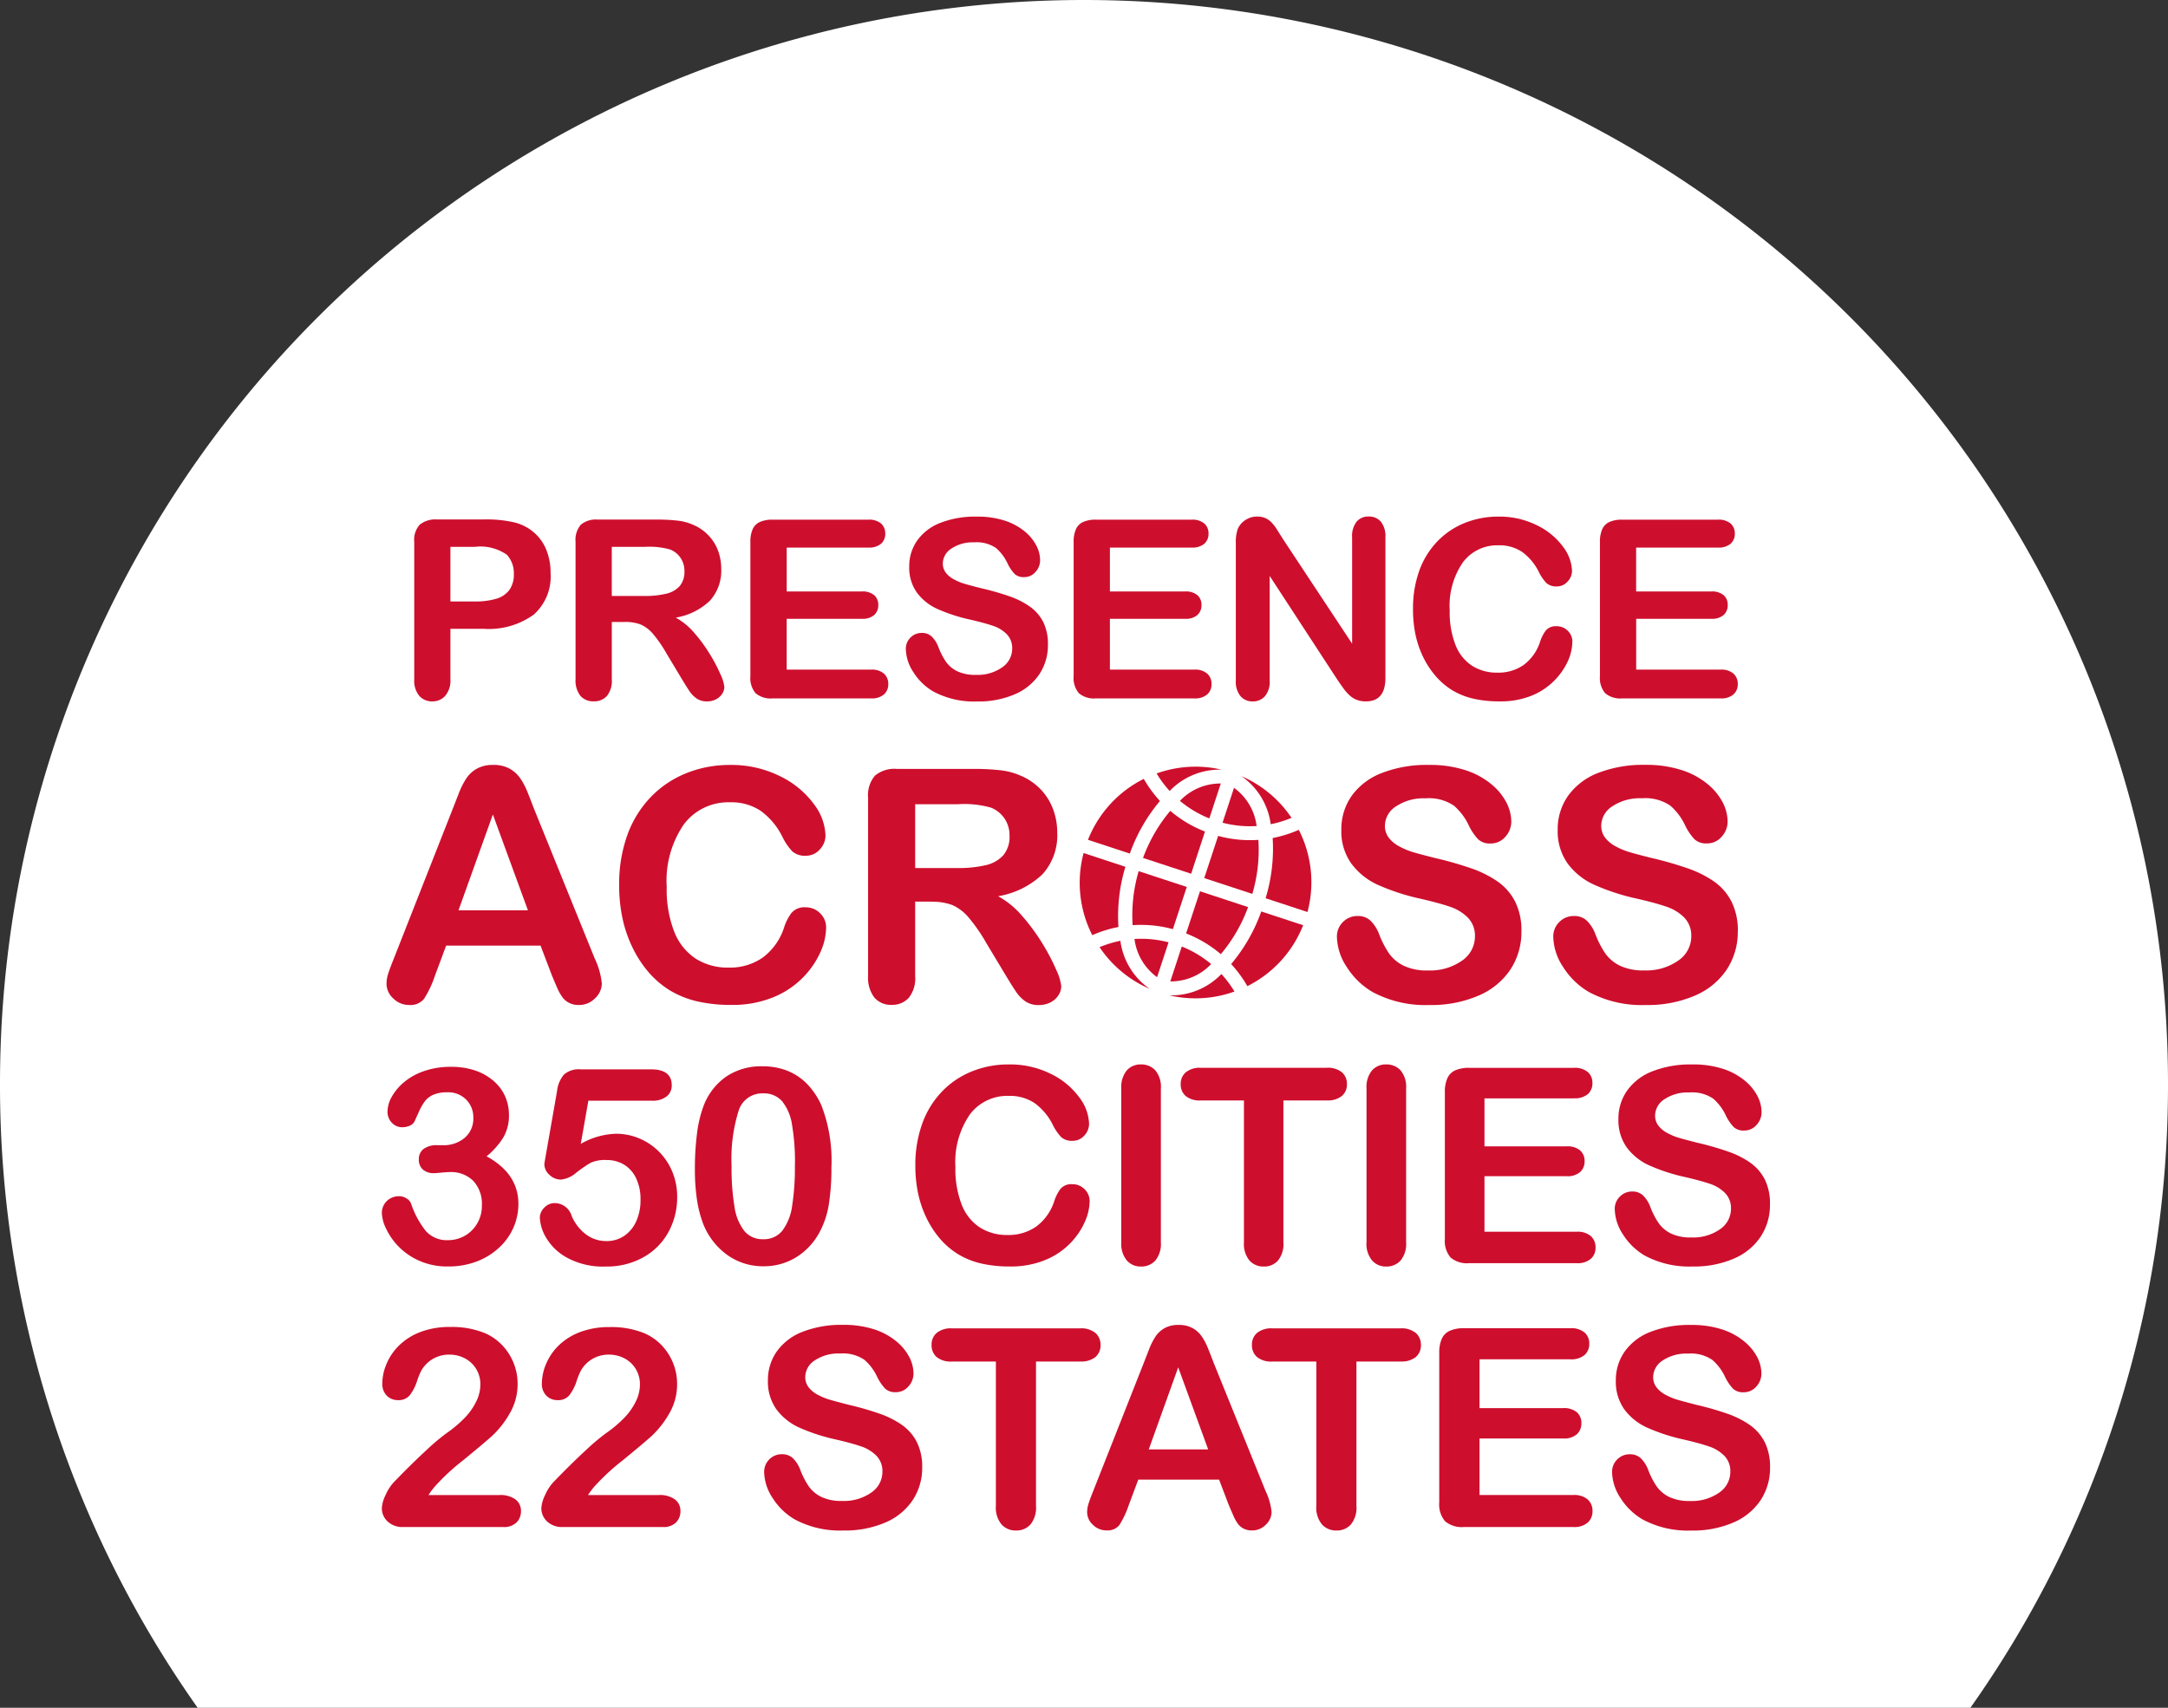 <svg xmlns="http://www.w3.org/2000/svg" width="124.915" height="98.419" viewBox="0 0 124.915 98.419">
  <rect x="0" y="0" width="124.915" height="98.419" fill="#333333" stroke="none"/>
  <g id="Group_4" data-name="Group 4" transform="translate(-503 -24)">
    <g id="Group_2272" data-name="Group 2272" transform="translate(503 24)">
      <path id="Path_2668" data-name="Path 2668" d="M-2899.662,1873.005h102.145a62.145,62.145,0,0,0,11.383-35.96,62.458,62.458,0,0,0-62.458-62.459,62.46,62.46,0,0,0-62.457,62.455A62.172,62.172,0,0,0-2899.662,1873.005Z" transform="translate(2911.049 -1774.586)" fill="#fff"/>
    </g>
    <g id="Group_3" data-name="Group 3" transform="translate(-0.744)">
      <path id="Path_3305" data-name="Path 3305" d="M-26.046-.285l-.639-1.679h-5.439l-.639,1.716A6.006,6.006,0,0,1-33.4,1.107a1.016,1.016,0,0,1-.867.351,1.271,1.271,0,0,1-.9-.374,1.146,1.146,0,0,1-.392-.849,1.893,1.893,0,0,1,.091-.566q.091-.292.3-.812L-31.75-9.83l.351-.9a4.545,4.545,0,0,1,.438-.872,1.78,1.78,0,0,1,.611-.561,1.874,1.874,0,0,1,.935-.214,1.9,1.9,0,0,1,.945.214,1.816,1.816,0,0,1,.611.552,3.872,3.872,0,0,1,.392.726q.16.388.406,1.036l3.5,8.633A4.339,4.339,0,0,1-23.154.217a1.186,1.186,0,0,1-.388.853,1.275,1.275,0,0,1-.935.388,1.213,1.213,0,0,1-.548-.114,1.121,1.121,0,0,1-.383-.31,2.855,2.855,0,0,1-.333-.6Q-25.919.026-26.046-.285ZM-31.412-4h4l-2.02-5.52Zm21.181,1a3.566,3.566,0,0,1-.315,1.383,4.987,4.987,0,0,1-.99,1.46,5.052,5.052,0,0,1-1.725,1.164,6.2,6.2,0,0,1-2.446.447,8.547,8.547,0,0,1-1.926-.2A5.409,5.409,0,0,1-19.207.632a5.311,5.311,0,0,1-1.3-1.118,6.643,6.643,0,0,1-.9-1.41,7.352,7.352,0,0,1-.561-1.665,9.078,9.078,0,0,1-.187-1.88,8.339,8.339,0,0,1,.47-2.893,6.17,6.17,0,0,1,1.346-2.186,5.871,5.871,0,0,1,2.05-1.38,6.649,6.649,0,0,1,2.51-.475,6.27,6.27,0,0,1,2.893.648,5.236,5.236,0,0,1,1.944,1.6,3.162,3.162,0,0,1,.675,1.8A1.175,1.175,0,0,1-10.6-7.5a1.042,1.042,0,0,1-.794.356,1.1,1.1,0,0,1-.78-.246,3.413,3.413,0,0,1-.579-.849A4.082,4.082,0,0,0-14-9.73a3.042,3.042,0,0,0-1.766-.493,3.2,3.2,0,0,0-2.66,1.268,5.744,5.744,0,0,0-.99,3.6,6.694,6.694,0,0,0,.438,2.6,3.278,3.278,0,0,0,1.241,1.547,3.426,3.426,0,0,0,1.88.511,3.3,3.3,0,0,0,1.976-.579,3.5,3.5,0,0,0,1.218-1.7,2.888,2.888,0,0,1,.429-.862.97.97,0,0,1,.821-.333,1.148,1.148,0,0,1,.83.338A1.124,1.124,0,0,1-10.231-3Zm6.078-1.5H-5.1V-.2a1.786,1.786,0,0,1-.374,1.25,1.273,1.273,0,0,1-.976.4,1.244,1.244,0,0,1-1-.42A1.86,1.86,0,0,1-7.813-.193V-10.487a1.74,1.74,0,0,1,.392-1.268,1.74,1.74,0,0,1,1.268-.392h4.408a13.389,13.389,0,0,1,1.561.078,3.923,3.923,0,0,1,1.168.315A3.382,3.382,0,0,1,2.1-11a3.317,3.317,0,0,1,.735,1.145,3.818,3.818,0,0,1,.251,1.383A3.341,3.341,0,0,1,2.239-6.08,4.848,4.848,0,0,1-.321-4.811,4.955,4.955,0,0,1,1.057-3.68,11.476,11.476,0,0,1,2.23-2.087a11.8,11.8,0,0,1,.8,1.524,3.011,3.011,0,0,1,.287.935A.956.956,0,0,1,3.152.9a1.184,1.184,0,0,1-.461.411,1.453,1.453,0,0,1-.675.151,1.316,1.316,0,0,1-.767-.214A2.062,2.062,0,0,1,.715.7Q.492.372.108-.266L-.978-2.073A9.942,9.942,0,0,0-2.023-3.588,2.579,2.579,0,0,0-2.958-4.3a3.216,3.216,0,0,0-1.195-.192ZM-2.6-10.113H-5.1v3.678h2.427A6.8,6.8,0,0,0-1.032-6.6,1.926,1.926,0,0,0-.015-7.179,1.652,1.652,0,0,0,.336-8.3a1.727,1.727,0,0,0-.283-.981,1.71,1.71,0,0,0-.785-.634,5.646,5.646,0,0,0-1.868-.2ZM29.831-2.785A3.931,3.931,0,0,1,29.206-.6,4.153,4.153,0,0,1,27.376.911a6.856,6.856,0,0,1-2.856.548A6.427,6.427,0,0,1,21.253.71,4.353,4.353,0,0,1,19.77-.727a3.263,3.263,0,0,1-.57-1.748,1.167,1.167,0,0,1,.342-.844,1.164,1.164,0,0,1,.872-.351,1.03,1.03,0,0,1,.726.274,2.153,2.153,0,0,1,.506.812A5.427,5.427,0,0,0,22.2-1.517a2.238,2.238,0,0,0,.835.707,3.086,3.086,0,0,0,1.415.278,3.192,3.192,0,0,0,1.95-.56,1.688,1.688,0,0,0,.753-1.4,1.481,1.481,0,0,0-.406-1.081A2.619,2.619,0,0,0,25.7-4.209q-.643-.219-1.72-.465a12.62,12.62,0,0,1-2.414-.789A3.9,3.9,0,0,1,20.025-6.7a3.2,3.2,0,0,1-.57-1.939,3.33,3.33,0,0,1,.6-1.962A3.8,3.8,0,0,1,21.8-11.916a7.138,7.138,0,0,1,2.683-.461,6.637,6.637,0,0,1,2.131.306,4.5,4.5,0,0,1,1.492.812,3.393,3.393,0,0,1,.867,1.063,2.452,2.452,0,0,1,.274,1.086,1.284,1.284,0,0,1-.342.872,1.091,1.091,0,0,1-.853.388.981.981,0,0,1-.707-.233,3.136,3.136,0,0,1-.525-.762,3.455,3.455,0,0,0-.876-1.182,2.562,2.562,0,0,0-1.643-.424,2.845,2.845,0,0,0-1.693.461,1.34,1.34,0,0,0-.643,1.109,1.123,1.123,0,0,0,.219.694,1.844,1.844,0,0,0,.6.5,4.061,4.061,0,0,0,.776.329q.392.119,1.3.347a20.334,20.334,0,0,1,2.049.584,6.225,6.225,0,0,1,1.561.776,3.191,3.191,0,0,1,1,1.154,3.7,3.7,0,0,1,.361,1.712Zm12.466,0A3.931,3.931,0,0,1,41.672-.6,4.153,4.153,0,0,1,39.842.911a6.856,6.856,0,0,1-2.856.548A6.427,6.427,0,0,1,33.719.71,4.353,4.353,0,0,1,32.236-.727a3.263,3.263,0,0,1-.57-1.748,1.167,1.167,0,0,1,.342-.844,1.164,1.164,0,0,1,.872-.351,1.03,1.03,0,0,1,.72.27,2.153,2.153,0,0,1,.506.812,5.427,5.427,0,0,0,.552,1.068,2.238,2.238,0,0,0,.835.707,3.086,3.086,0,0,0,1.415.278A3.192,3.192,0,0,0,38.865-1.1a1.688,1.688,0,0,0,.753-1.4,1.481,1.481,0,0,0-.406-1.081,2.619,2.619,0,0,0-1.049-.634q-.643-.219-1.72-.465a12.62,12.62,0,0,1-2.414-.789A3.9,3.9,0,0,1,32.491-6.7a3.2,3.2,0,0,1-.57-1.939,3.33,3.33,0,0,1,.6-1.962,3.8,3.8,0,0,1,1.743-1.319,7.138,7.138,0,0,1,2.683-.461,6.637,6.637,0,0,1,2.131.306,4.5,4.5,0,0,1,1.492.812,3.393,3.393,0,0,1,.867,1.063,2.452,2.452,0,0,1,.274,1.086,1.284,1.284,0,0,1-.342.872,1.091,1.091,0,0,1-.853.388.981.981,0,0,1-.707-.233,3.136,3.136,0,0,1-.525-.762,3.455,3.455,0,0,0-.876-1.182,2.562,2.562,0,0,0-1.643-.424,2.845,2.845,0,0,0-1.693.461,1.34,1.34,0,0,0-.643,1.109,1.123,1.123,0,0,0,.219.694,1.844,1.844,0,0,0,.6.5,4.061,4.061,0,0,0,.776.329q.392.119,1.3.347a20.334,20.334,0,0,1,2.049.584,6.226,6.226,0,0,1,1.561.776,3.191,3.191,0,0,1,1,1.154A3.7,3.7,0,0,1,42.3-2.785Z" transform="translate(561.574 80.46)" fill="#ce0e2d"/>
      <g id="Group_2362" data-name="Group 2362" transform="translate(565.955 68.184)">
        <path id="Path_2978" data-name="Path 2978" d="M81.157,112.421l.661-2.007a6.224,6.224,0,0,0-1.963-.192,3.208,3.208,0,0,0,1.3,2.2Z" transform="translate(-76.699 -100.292)" fill="#ce0e2d"/>
        <path id="Path_2979" data-name="Path 2979" d="M67.367,111a6.274,6.274,0,0,0-1.2.367,6.645,6.645,0,0,0,2.885,2.4A4,4,0,0,1,67.367,111Z" transform="translate(-65.024 -100.965)" fill="#ce0e2d"/>
        <path id="Path_2980" data-name="Path 2980" d="M93.872,115.3a3.206,3.206,0,0,0,2.354-1,6.227,6.227,0,0,0-1.693-1.011Z" transform="translate(-88.653 -102.924)" fill="#ce0e2d"/>
        <path id="Path_2981" data-name="Path 2981" d="M92.267,43.03a6.637,6.637,0,0,0-3.746.219,6.29,6.29,0,0,0,.751,1.01,3.993,3.993,0,0,1,3-1.229Z" transform="translate(-84.09 -42.858)" fill="#ce0e2d"/>
        <path id="Path_2982" data-name="Path 2982" d="M99.994,49.4a3.207,3.207,0,0,0-2.354,1,6.241,6.241,0,0,0,1.694,1.011Z" transform="translate(-91.866 -48.43)" fill="#ce0e2d"/>
        <path id="Path_2983" data-name="Path 2983" d="M86.76,61.34a7.032,7.032,0,0,1-2-1.193,9.032,9.032,0,0,0-1.569,2.713l2.772.911Z" transform="translate(-79.543 -57.601)" fill="#ce0e2d"/>
        <path id="Path_2984" data-name="Path 2984" d="M82.13,84.646l-2.772-.911a9.006,9.006,0,0,0-.347,3.114,7.036,7.036,0,0,1,2.319.228Z" transform="translate(-75.962 -77.715)" fill="#ce0e2d"/>
        <path id="Path_2985" data-name="Path 2985" d="M93.538,125.232a6.636,6.636,0,0,0,3.746-.22,6.3,6.3,0,0,0-.752-1.01A4,4,0,0,1,93.538,125.232Z" transform="translate(-88.368 -112.053)" fill="#ce0e2d"/>
        <path id="Path_2986" data-name="Path 2986" d="M117.686,102.545a7.077,7.077,0,0,1,.933,1.273,6.652,6.652,0,0,0,3.214-3.511l-2.412-.793a9.819,9.819,0,0,1-1.735,3.031Z" transform="translate(-108.96 -91.17)" fill="#ce0e2d"/>
        <path id="Path_2987" data-name="Path 2987" d="M65.8,48.907a7.138,7.138,0,0,1-.933-1.273,6.651,6.651,0,0,0-3.214,3.511l2.411.793A9.824,9.824,0,0,1,65.8,48.907Z" transform="translate(-61.177 -46.931)" fill="#ce0e2d"/>
        <path id="Path_2988" data-name="Path 2988" d="M61.066,77.442l-2.411-.794a6.653,6.653,0,0,0,.5,4.734,7.1,7.1,0,0,1,1.507-.471,9.815,9.815,0,0,1,.4-3.469Z" transform="translate(-58.431 -71.672)" fill="#ce0e2d"/>
        <path id="Path_2989" data-name="Path 2989" d="M131.169,71.527l2.412.793a6.652,6.652,0,0,0-.5-4.734,7.115,7.115,0,0,1-1.506.471,9.813,9.813,0,0,1-.406,3.47Z" transform="translate(-120.458 -63.945)" fill="#ce0e2d"/>
        <path id="Path_2990" data-name="Path 2990" d="M114.972,51.154l-.66,2.007a6.227,6.227,0,0,0,1.964.192,3.209,3.209,0,0,0-1.3-2.2Z" transform="translate(-106.083 -49.932)" fill="#ce0e2d"/>
        <path id="Path_2991" data-name="Path 2991" d="M110.3,70.18a7.016,7.016,0,0,1-2.32-.228l-.8,2.43,2.771.911A9.015,9.015,0,0,0,110.3,70.18Z" transform="translate(-100.005 -65.962)" fill="#ce0e2d"/>
        <path id="Path_2992" data-name="Path 2992" d="M103.627,92.535l-2.771-.912-.8,2.43a7.025,7.025,0,0,1,2,1.193,9.011,9.011,0,0,0,1.571-2.711Z" transform="translate(-93.926 -84.442)" fill="#ce0e2d"/>
        <path id="Path_2993" data-name="Path 2993" d="M123.424,49.354a6.272,6.272,0,0,0,1.2-.367,6.638,6.638,0,0,0-2.885-2.4,3.992,3.992,0,0,1,1.685,2.767Z" transform="translate(-112.42 -46.038)" fill="#ce0e2d"/>
      </g>
      <path id="Path_10462" data-name="Path 10462" d="M5.249-5.183H3.337v2.916a1.362,1.362,0,0,1-.3.949A.965.965,0,0,1,2.3-1a.973.973,0,0,1-.759-.32,1.359,1.359,0,0,1-.288-.938V-10.2a1.3,1.3,0,0,1,.316-.984,1.439,1.439,0,0,1,1-.3h2.68a7.017,7.017,0,0,1,1.827.183,2.72,2.72,0,0,1,1.093.583,2.63,2.63,0,0,1,.7,1,3.513,3.513,0,0,1,.239,1.328A2.934,2.934,0,0,1,8.137-6a4.411,4.411,0,0,1-2.888.817ZM4.743-9.906H3.337v3.148H4.743a4.2,4.2,0,0,0,1.233-.155,1.437,1.437,0,0,0,.755-.506,1.51,1.51,0,0,0,.26-.921,1.561,1.561,0,0,0-.4-1.11,2.669,2.669,0,0,0-1.848-.456Zm8.623,4.329h-.731v3.31a1.375,1.375,0,0,1-.288.963.98.98,0,0,1-.753.3.958.958,0,0,1-.773-.323,1.432,1.432,0,0,1-.274-.949V-10.2a1.34,1.34,0,0,1,.3-.977,1.34,1.34,0,0,1,.977-.3h3.4a10.31,10.31,0,0,1,1.2.06,3.021,3.021,0,0,1,.9.242,2.6,2.6,0,0,1,.857.583,2.554,2.554,0,0,1,.566.882,2.94,2.94,0,0,1,.193,1.065,2.573,2.573,0,0,1-.65,1.841,3.733,3.733,0,0,1-1.971.977,3.815,3.815,0,0,1,1.061.871,8.837,8.837,0,0,1,.9,1.226A9.085,9.085,0,0,1,18.9-2.552a2.318,2.318,0,0,1,.221.72.736.736,0,0,1-.13.4.912.912,0,0,1-.355.316,1.119,1.119,0,0,1-.52.116,1.013,1.013,0,0,1-.59-.165,1.588,1.588,0,0,1-.411-.418q-.172-.253-.467-.745l-.836-1.391a7.656,7.656,0,0,0-.8-1.167,1.986,1.986,0,0,0-.72-.548,2.476,2.476,0,0,0-.927-.143ZM14.56-9.906H12.634v2.832H14.5a5.237,5.237,0,0,0,1.265-.13,1.483,1.483,0,0,0,.784-.443,1.272,1.272,0,0,0,.271-.861,1.33,1.33,0,0,0-.218-.755,1.317,1.317,0,0,0-.6-.488,4.348,4.348,0,0,0-1.442-.155Zm12.853.042h-4.7v2.53h4.329a1.03,1.03,0,0,1,.713.214.728.728,0,0,1,.235.566.756.756,0,0,1-.232.573,1.006,1.006,0,0,1-.717.221H22.712v2.93h4.863a1.064,1.064,0,0,1,.741.228.784.784,0,0,1,.249.608.768.768,0,0,1-.249.594,1.064,1.064,0,0,1-.741.228H21.9a1.338,1.338,0,0,1-.98-.3,1.35,1.35,0,0,1-.3-.977v-7.744a1.737,1.737,0,0,1,.134-.734.829.829,0,0,1,.418-.415,1.758,1.758,0,0,1,.727-.13h5.509a1.071,1.071,0,0,1,.741.221.748.748,0,0,1,.242.58.756.756,0,0,1-.242.587,1.071,1.071,0,0,1-.736.22Zm10.351,5.6a3.027,3.027,0,0,1-.481,1.68,3.2,3.2,0,0,1-1.409,1.167,5.279,5.279,0,0,1-2.2.422,4.949,4.949,0,0,1-2.516-.576,3.352,3.352,0,0,1-1.142-1.107,2.512,2.512,0,0,1-.439-1.346.9.9,0,0,1,.264-.65.9.9,0,0,1,.671-.271.793.793,0,0,1,.559.211,1.658,1.658,0,0,1,.39.625,4.179,4.179,0,0,0,.425.822,1.723,1.723,0,0,0,.643.545,2.377,2.377,0,0,0,1.089.214,2.458,2.458,0,0,0,1.507-.432,1.3,1.3,0,0,0,.58-1.079,1.14,1.14,0,0,0-.313-.833,2.017,2.017,0,0,0-.808-.488q-.5-.169-1.325-.358A9.718,9.718,0,0,1,31.4-6.325a3,3,0,0,1-1.188-.949,2.463,2.463,0,0,1-.439-1.493,2.564,2.564,0,0,1,.464-1.511,2.924,2.924,0,0,1,1.342-1.015,5.5,5.5,0,0,1,2.066-.355,5.11,5.11,0,0,1,1.641.235,3.468,3.468,0,0,1,1.149.625,2.613,2.613,0,0,1,.668.819,1.888,1.888,0,0,1,.211.836.988.988,0,0,1-.264.671.84.84,0,0,1-.657.3.756.756,0,0,1-.545-.179,2.415,2.415,0,0,1-.4-.587,2.66,2.66,0,0,0-.675-.91,1.973,1.973,0,0,0-1.265-.327,2.19,2.19,0,0,0-1.3.355,1.032,1.032,0,0,0-.5.854.865.865,0,0,0,.169.534,1.42,1.42,0,0,0,.464.386,3.127,3.127,0,0,0,.6.253q.3.091,1,.267a15.658,15.658,0,0,1,1.578.45,4.794,4.794,0,0,1,1.2.6,2.457,2.457,0,0,1,.773.889,2.847,2.847,0,0,1,.272,1.314Zm8.271-5.6h-4.7v2.53h4.329a1.03,1.03,0,0,1,.713.214.728.728,0,0,1,.235.566.756.756,0,0,1-.232.573,1.006,1.006,0,0,1-.717.221H41.335v2.93H46.2a1.064,1.064,0,0,1,.741.228.784.784,0,0,1,.249.608.768.768,0,0,1-.249.594,1.064,1.064,0,0,1-.741.228H40.526a1.338,1.338,0,0,1-.98-.3,1.35,1.35,0,0,1-.3-.977v-7.744a1.737,1.737,0,0,1,.134-.734.829.829,0,0,1,.418-.415,1.758,1.758,0,0,1,.727-.13h5.509a1.071,1.071,0,0,1,.741.221.748.748,0,0,1,.242.58.756.756,0,0,1-.242.587,1.071,1.071,0,0,1-.739.22Zm5.243-.534,4.013,6.072v-6.128a1.345,1.345,0,0,1,.256-.9.866.866,0,0,1,.692-.3.892.892,0,0,1,.71.3,1.333,1.333,0,0,1,.26.9v8.1Q57.209-1,56.085-1a1.489,1.489,0,0,1-.506-.081,1.284,1.284,0,0,1-.422-.256,2.5,2.5,0,0,1-.365-.411q-.169-.235-.337-.481l-3.914-6V-2.19a1.288,1.288,0,0,1-.274.892.906.906,0,0,1-.7.3.9.9,0,0,1-.71-.306,1.313,1.313,0,0,1-.267-.889v-7.948a2.25,2.25,0,0,1,.112-.794,1.134,1.134,0,0,1,.443-.517,1.2,1.2,0,0,1,.668-.2,1.154,1.154,0,0,1,.481.091,1.159,1.159,0,0,1,.351.246,2.539,2.539,0,0,1,.309.4q.156.25.324.515Zm16.7,5.973A2.746,2.746,0,0,1,67.74-3.36a3.84,3.84,0,0,1-.762,1.124,3.89,3.89,0,0,1-1.328.9A4.774,4.774,0,0,1,63.766-1a6.581,6.581,0,0,1-1.483-.155,4.165,4.165,0,0,1-1.212-.481,4.089,4.089,0,0,1-1-.861,5.115,5.115,0,0,1-.7-1.086,5.661,5.661,0,0,1-.432-1.282A6.99,6.99,0,0,1,58.8-6.308a6.422,6.422,0,0,1,.362-2.228A4.751,4.751,0,0,1,60.2-10.218a4.521,4.521,0,0,1,1.581-1.065,5.12,5.12,0,0,1,1.932-.365,4.828,4.828,0,0,1,2.228.5,4.032,4.032,0,0,1,1.5,1.233,2.435,2.435,0,0,1,.52,1.388A.9.9,0,0,1,67.7-7.9a.8.8,0,0,1-.611.274.844.844,0,0,1-.6-.19,2.628,2.628,0,0,1-.446-.654,3.143,3.143,0,0,0-.959-1.145,2.342,2.342,0,0,0-1.36-.379,2.464,2.464,0,0,0-2.048.977,4.423,4.423,0,0,0-.762,2.776,5.155,5.155,0,0,0,.337,2,2.524,2.524,0,0,0,.956,1.191,2.638,2.638,0,0,0,1.448.394,2.541,2.541,0,0,0,1.52-.444,2.7,2.7,0,0,0,.938-1.311,2.224,2.224,0,0,1,.33-.664.747.747,0,0,1,.632-.256.884.884,0,0,1,.639.26.866.866,0,0,1,.268.647Zm8.377-5.439h-4.7v2.53h4.329a1.03,1.03,0,0,1,.713.214.728.728,0,0,1,.235.566.756.756,0,0,1-.232.573,1.007,1.007,0,0,1-.717.221H71.658v2.93h4.863a1.064,1.064,0,0,1,.741.228.784.784,0,0,1,.249.608.768.768,0,0,1-.249.594,1.064,1.064,0,0,1-.741.228H70.85a1.338,1.338,0,0,1-.98-.3,1.35,1.35,0,0,1-.3-.977v-7.744a1.737,1.737,0,0,1,.134-.734.829.829,0,0,1,.418-.415,1.758,1.758,0,0,1,.727-.13h5.509a1.071,1.071,0,0,1,.741.221.748.748,0,0,1,.242.58.756.756,0,0,1-.242.587,1.071,1.071,0,0,1-.74.22Z" transform="translate(526.359 65.421)" fill="#ce0e2d"/>
      <path id="Path_3" data-name="Path 3" d="M4.86-15a1.871,1.871,0,0,0,1.218-.415,1.445,1.445,0,0,0,.511-1.191,1.423,1.423,0,0,0-.407-1.018,1.447,1.447,0,0,0-1.1-.426,1.965,1.965,0,0,0-.772.131,1.242,1.242,0,0,0-.48.346,2.606,2.606,0,0,0-.334.553q-.157.338-.288.638a.54.54,0,0,1-.277.254,1.089,1.089,0,0,1-.461.092.8.8,0,0,1-.565-.25.883.883,0,0,1-.257-.664,1.756,1.756,0,0,1,.242-.841,3.069,3.069,0,0,1,.707-.841,3.553,3.553,0,0,1,1.156-.641A4.652,4.652,0,0,1,5.3-19.518a4.305,4.305,0,0,1,1.36.2,3.176,3.176,0,0,1,1.068.588,2.538,2.538,0,0,1,.684.891,2.6,2.6,0,0,1,.23,1.091,2.487,2.487,0,0,1-.334,1.317,4.444,4.444,0,0,1-.956,1.072,4.235,4.235,0,0,1,1.01.737,2.834,2.834,0,0,1,.618.918,2.824,2.824,0,0,1,.207,1.087,3.393,3.393,0,0,1-.28,1.352A3.449,3.449,0,0,1,8.078-9.1a3.938,3.938,0,0,1-1.294.8,4.577,4.577,0,0,1-1.655.288,3.963,3.963,0,0,1-1.652-.33,3.8,3.8,0,0,1-1.2-.826,3.759,3.759,0,0,1-.714-1.026,2.225,2.225,0,0,1-.242-.876.943.943,0,0,1,.288-.718,1,1,0,0,1,.718-.273.764.764,0,0,1,.415.127.6.6,0,0,1,.261.3,5.171,5.171,0,0,0,.857,1.586,1.625,1.625,0,0,0,1.287.519,1.934,1.934,0,0,0,.918-.234,1.914,1.914,0,0,0,.73-.7,1.972,1.972,0,0,0,.288-1.068,1.948,1.948,0,0,0-.492-1.41,1.809,1.809,0,0,0-1.367-.511q-.154,0-.476.031t-.415.031a.932.932,0,0,1-.653-.211.757.757,0,0,1-.23-.588.732.732,0,0,1,.277-.6A1.274,1.274,0,0,1,4.545-15Zm12.007-2.566H13.218l-.438,2.489a4.314,4.314,0,0,1,2.013-.584,3.445,3.445,0,0,1,1.379.277,3.548,3.548,0,0,1,1.125.764,3.547,3.547,0,0,1,.761,1.156,3.72,3.72,0,0,1,.277,1.437,4.161,4.161,0,0,1-.5,2.028,3.686,3.686,0,0,1-1.44,1.452,4.3,4.3,0,0,1-2.17.538,4.343,4.343,0,0,1-2.232-.507,3.155,3.155,0,0,1-1.214-1.164,2.484,2.484,0,0,1-.357-1.148.828.828,0,0,1,.25-.568.819.819,0,0,1,.626-.269,1.028,1.028,0,0,1,.96.745,2.6,2.6,0,0,0,.83,1.064,1.937,1.937,0,0,0,1.168.38,1.782,1.782,0,0,0,1.037-.307,1.993,1.993,0,0,0,.688-.845,2.946,2.946,0,0,0,.242-1.221,2.792,2.792,0,0,0-.261-1.26,1.814,1.814,0,0,0-.7-.78,1.89,1.89,0,0,0-.976-.257,2.029,2.029,0,0,0-.945.161,8.366,8.366,0,0,0-.818.565,1.613,1.613,0,0,1-.88.4.951.951,0,0,1-.668-.273.828.828,0,0,1-.292-.618q0-.038.085-.522l.645-3.68a1.763,1.763,0,0,1,.4-.96,1.287,1.287,0,0,1,.953-.3h4.056q1.2,0,1.2.914a.8.8,0,0,1-.292.645A1.306,1.306,0,0,1,16.867-17.567Zm10.355,3.841a13.17,13.17,0,0,1-.154,2.166A5.044,5.044,0,0,1,26.5-9.916a3.776,3.776,0,0,1-1.352,1.4,3.548,3.548,0,0,1-1.844.492,3.516,3.516,0,0,1-2.093-.661,4.021,4.021,0,0,1-1.394-1.828,6.8,6.8,0,0,1-.35-1.41,11.725,11.725,0,0,1-.111-1.671,16.051,16.051,0,0,1,.123-2.089,6.9,6.9,0,0,1,.384-1.6,3.61,3.61,0,0,1,1.317-1.686,3.614,3.614,0,0,1,2.063-.58,3.847,3.847,0,0,1,1.437.257,3.277,3.277,0,0,1,1.133.753,4.3,4.3,0,0,1,.826,1.225A8.809,8.809,0,0,1,27.222-13.726Zm-2.1-.154a12.8,12.8,0,0,0-.169-2.3,2.831,2.831,0,0,0-.568-1.352,1.392,1.392,0,0,0-1.106-.457,1.421,1.421,0,0,0-1.41,1.022,9.31,9.31,0,0,0-.4,3.15,13.54,13.54,0,0,0,.169,2.366,2.973,2.973,0,0,0,.568,1.394,1.344,1.344,0,0,0,1.083.472,1.347,1.347,0,0,0,1.106-.492,3.05,3.05,0,0,0,.561-1.406A14.32,14.32,0,0,0,25.117-13.88ZM42.1-11.76A3,3,0,0,1,41.83-10.6,4.2,4.2,0,0,1,41-9.367a4.253,4.253,0,0,1-1.452.979,5.219,5.219,0,0,1-2.059.376,7.194,7.194,0,0,1-1.621-.169,4.553,4.553,0,0,1-1.325-.526,4.47,4.47,0,0,1-1.095-.941,5.592,5.592,0,0,1-.761-1.187,6.189,6.189,0,0,1-.472-1.4,7.642,7.642,0,0,1-.157-1.582,7.02,7.02,0,0,1,.4-2.435,5.194,5.194,0,0,1,1.133-1.84,4.942,4.942,0,0,1,1.728-1.164,5.6,5.6,0,0,1,2.113-.4,5.278,5.278,0,0,1,2.435.545A4.407,4.407,0,0,1,41.5-17.763a2.662,2.662,0,0,1,.568,1.517.989.989,0,0,1-.277.691.877.877,0,0,1-.668.3.923.923,0,0,1-.657-.207,2.872,2.872,0,0,1-.488-.714,3.436,3.436,0,0,0-1.049-1.252,2.56,2.56,0,0,0-1.486-.415A2.694,2.694,0,0,0,35.2-16.776a4.835,4.835,0,0,0-.833,3.034,5.635,5.635,0,0,0,.369,2.185,2.759,2.759,0,0,0,1.045,1.3,2.884,2.884,0,0,0,1.582.43,2.778,2.778,0,0,0,1.663-.488,2.946,2.946,0,0,0,1.026-1.433,2.431,2.431,0,0,1,.361-.726.816.816,0,0,1,.691-.28.967.967,0,0,1,.7.284A.946.946,0,0,1,42.1-11.76ZM43.924-9.4v-8.873a1.5,1.5,0,0,1,.315-1.037,1.051,1.051,0,0,1,.814-.346,1.087,1.087,0,0,1,.833.342,1.481,1.481,0,0,1,.319,1.041V-9.4a1.5,1.5,0,0,1-.319,1.045,1.081,1.081,0,0,1-.833.346,1.049,1.049,0,0,1-.81-.35A1.5,1.5,0,0,1,43.924-9.4Zm11.83-8.181H53.265V-9.4a1.506,1.506,0,0,1-.315,1.049,1.057,1.057,0,0,1-.814.342,1.072,1.072,0,0,1-.826-.346A1.5,1.5,0,0,1,50.991-9.4v-8.181H48.5a1.26,1.26,0,0,1-.868-.257.873.873,0,0,1-.284-.68.863.863,0,0,1,.3-.691,1.281,1.281,0,0,1,.857-.254h7.252a1.276,1.276,0,0,1,.88.261.879.879,0,0,1,.288.684.862.862,0,0,1-.292.68A1.291,1.291,0,0,1,55.754-17.583Zm2.3,8.181v-8.873a1.5,1.5,0,0,1,.315-1.037,1.051,1.051,0,0,1,.814-.346,1.087,1.087,0,0,1,.833.342,1.481,1.481,0,0,1,.319,1.041V-9.4a1.5,1.5,0,0,1-.319,1.045,1.081,1.081,0,0,1-.833.346,1.049,1.049,0,0,1-.81-.35A1.5,1.5,0,0,1,58.051-9.4Zm11.938-8.3H64.85v2.765h4.732a1.126,1.126,0,0,1,.78.234.8.8,0,0,1,.257.618.827.827,0,0,1-.254.626,1.1,1.1,0,0,1-.784.242H64.85v3.2h5.316a1.163,1.163,0,0,1,.81.25.857.857,0,0,1,.273.664.839.839,0,0,1-.273.649,1.163,1.163,0,0,1-.81.25h-6.2a1.463,1.463,0,0,1-1.072-.33A1.476,1.476,0,0,1,62.568-9.6v-8.465a1.9,1.9,0,0,1,.146-.8.906.906,0,0,1,.457-.453,1.921,1.921,0,0,1,.8-.142h6.023a1.17,1.17,0,0,1,.81.242.818.818,0,0,1,.265.634.827.827,0,0,1-.265.641A1.17,1.17,0,0,1,69.989-17.706ZM81.3-11.583a3.309,3.309,0,0,1-.526,1.836,3.5,3.5,0,0,1-1.54,1.275,5.771,5.771,0,0,1-2.4.461,5.41,5.41,0,0,1-2.75-.63,3.664,3.664,0,0,1-1.248-1.21,2.747,2.747,0,0,1-.48-1.471.982.982,0,0,1,.288-.711.98.98,0,0,1,.734-.3.867.867,0,0,1,.611.23,1.813,1.813,0,0,1,.426.684,4.568,4.568,0,0,0,.465.9,1.884,1.884,0,0,0,.7.6,2.6,2.6,0,0,0,1.191.234,2.687,2.687,0,0,0,1.648-.472,1.421,1.421,0,0,0,.634-1.179,1.246,1.246,0,0,0-.342-.91,2.2,2.2,0,0,0-.883-.534q-.542-.184-1.448-.392a10.623,10.623,0,0,1-2.032-.664,3.284,3.284,0,0,1-1.3-1.037,2.692,2.692,0,0,1-.48-1.632,2.8,2.8,0,0,1,.507-1.652,3.2,3.2,0,0,1,1.467-1.11,6.008,6.008,0,0,1,2.258-.388A5.586,5.586,0,0,1,78.6-19.4a3.791,3.791,0,0,1,1.256.684,2.856,2.856,0,0,1,.73.895,2.064,2.064,0,0,1,.23.914,1.08,1.08,0,0,1-.288.734.919.919,0,0,1-.718.326.826.826,0,0,1-.6-.2,2.639,2.639,0,0,1-.442-.641,2.908,2.908,0,0,0-.737-.995,2.157,2.157,0,0,0-1.383-.357,2.394,2.394,0,0,0-1.425.388,1.128,1.128,0,0,0-.542.933.945.945,0,0,0,.184.584,1.552,1.552,0,0,0,.507.423,3.418,3.418,0,0,0,.653.277q.33.1,1.091.292a17.116,17.116,0,0,1,1.725.492A5.24,5.24,0,0,1,80.156-14a2.686,2.686,0,0,1,.845.972A3.112,3.112,0,0,1,81.3-11.583Z" transform="translate(524.426 105)" fill="#ce0e2d"/>
      <path id="Path_4" data-name="Path 4" d="M4.233-10.577H8.312a1.487,1.487,0,0,1,.93.25.816.816,0,0,1,.32.68A.9.9,0,0,1,9.309-9a1.018,1.018,0,0,1-.77.266H2.787a1.245,1.245,0,0,1-.914-.324,1.037,1.037,0,0,1-.328-.762,1.94,1.94,0,0,1,.211-.746,2.676,2.676,0,0,1,.461-.731q1.039-1.078,1.876-1.848a12.318,12.318,0,0,1,1.2-1.012,6.9,6.9,0,0,0,1.067-.91A3.619,3.619,0,0,0,7-16a2.23,2.23,0,0,0,.223-.942,1.7,1.7,0,0,0-.238-.895,1.652,1.652,0,0,0-.649-.613,1.872,1.872,0,0,0-.895-.219,1.827,1.827,0,0,0-1.61.9,3.9,3.9,0,0,0-.262.641,2.675,2.675,0,0,1-.414.8.823.823,0,0,1-.676.281.88.88,0,0,1-.649-.258.95.95,0,0,1-.258-.7,2.942,2.942,0,0,1,.242-1.125A3.226,3.226,0,0,1,2.541-19.2a3.578,3.578,0,0,1,1.219-.77,4.677,4.677,0,0,1,1.731-.293,5,5,0,0,1,2.04.375,3.068,3.068,0,0,1,.961.688,3.181,3.181,0,0,1,.645,1.012,3.171,3.171,0,0,1,.231,1.192,3.335,3.335,0,0,1-.481,1.762,5.479,5.479,0,0,1-.981,1.243q-.5.449-1.676,1.411a12.552,12.552,0,0,0-1.614,1.493A4.437,4.437,0,0,0,4.233-10.577Zm9.19,0H17.5a1.487,1.487,0,0,1,.93.25.816.816,0,0,1,.32.68A.9.9,0,0,1,18.5-9a1.018,1.018,0,0,1-.77.266H11.978a1.245,1.245,0,0,1-.914-.324,1.037,1.037,0,0,1-.328-.762,1.94,1.94,0,0,1,.211-.746,2.676,2.676,0,0,1,.461-.731q1.039-1.078,1.876-1.848a12.318,12.318,0,0,1,1.2-1.012,6.9,6.9,0,0,0,1.067-.91A3.619,3.619,0,0,0,16.194-16a2.23,2.23,0,0,0,.223-.942,1.7,1.7,0,0,0-.238-.895,1.651,1.651,0,0,0-.649-.613,1.872,1.872,0,0,0-.895-.219,1.827,1.827,0,0,0-1.61.9,3.9,3.9,0,0,0-.262.641,2.675,2.675,0,0,1-.414.8.823.823,0,0,1-.676.281.88.88,0,0,1-.649-.258.95.95,0,0,1-.258-.7,2.942,2.942,0,0,1,.242-1.125,3.225,3.225,0,0,1,.723-1.063,3.578,3.578,0,0,1,1.219-.77,4.677,4.677,0,0,1,1.731-.293,5,5,0,0,1,2.04.375,3.068,3.068,0,0,1,.961.688,3.181,3.181,0,0,1,.645,1.012,3.171,3.171,0,0,1,.231,1.192,3.335,3.335,0,0,1-.481,1.762,5.479,5.479,0,0,1-.981,1.243q-.5.449-1.676,1.411a12.552,12.552,0,0,0-1.614,1.493A4.437,4.437,0,0,0,13.424-10.577ZM32.68-12.171a3.367,3.367,0,0,1-.535,1.868,3.556,3.556,0,0,1-1.567,1.3,5.871,5.871,0,0,1-2.446.469,5.5,5.5,0,0,1-2.8-.641,3.727,3.727,0,0,1-1.27-1.231,2.794,2.794,0,0,1-.488-1.5,1,1,0,0,1,.293-.723,1,1,0,0,1,.746-.3.882.882,0,0,1,.621.234,1.844,1.844,0,0,1,.434.7,4.647,4.647,0,0,0,.473.914,1.917,1.917,0,0,0,.715.606,2.643,2.643,0,0,0,1.211.238,2.733,2.733,0,0,0,1.676-.481,1.446,1.446,0,0,0,.645-1.2,1.268,1.268,0,0,0-.348-.926,2.243,2.243,0,0,0-.9-.543q-.551-.188-1.473-.4a10.807,10.807,0,0,1-2.067-.676,3.34,3.34,0,0,1-1.321-1.055,2.738,2.738,0,0,1-.488-1.661,2.852,2.852,0,0,1,.516-1.68A3.252,3.252,0,0,1,25.8-19.99a6.112,6.112,0,0,1,2.3-.395,5.683,5.683,0,0,1,1.825.262,3.856,3.856,0,0,1,1.278.7,2.905,2.905,0,0,1,.742.91,2.1,2.1,0,0,1,.234.93,1.1,1.1,0,0,1-.293.746.935.935,0,0,1-.731.332.84.84,0,0,1-.606-.2,2.685,2.685,0,0,1-.449-.653,2.958,2.958,0,0,0-.75-1.012,2.194,2.194,0,0,0-1.407-.363,2.436,2.436,0,0,0-1.45.395,1.148,1.148,0,0,0-.551.949.962.962,0,0,0,.188.594,1.579,1.579,0,0,0,.516.43,3.477,3.477,0,0,0,.664.281q.336.1,1.11.3a17.413,17.413,0,0,1,1.754.5,5.331,5.331,0,0,1,1.336.664,2.732,2.732,0,0,1,.86.989A3.166,3.166,0,0,1,32.68-12.171Zm9.089-6.1H39.237v8.323a1.532,1.532,0,0,1-.32,1.067,1.075,1.075,0,0,1-.828.348,1.09,1.09,0,0,1-.84-.352,1.522,1.522,0,0,1-.324-1.063v-8.323H34.392a1.282,1.282,0,0,1-.883-.262.888.888,0,0,1-.289-.692.878.878,0,0,1,.3-.7,1.3,1.3,0,0,1,.871-.258h7.377a1.3,1.3,0,0,1,.895.266.9.9,0,0,1,.293.7.877.877,0,0,1-.3.692A1.314,1.314,0,0,1,41.769-18.275Zm8.565,8.245-.547-1.438H45.129L44.582-10a5.142,5.142,0,0,1-.547,1.16.87.87,0,0,1-.742.3,1.088,1.088,0,0,1-.774-.32.981.981,0,0,1-.336-.727,1.621,1.621,0,0,1,.078-.485q.078-.25.258-.7L45.45-18.2l.3-.77a3.892,3.892,0,0,1,.375-.746,1.524,1.524,0,0,1,.524-.481,1.6,1.6,0,0,1,.8-.184,1.622,1.622,0,0,1,.809.184,1.555,1.555,0,0,1,.524.473,3.316,3.316,0,0,1,.336.621q.137.332.348.887l2.993,7.393A3.716,3.716,0,0,1,52.811-9.6a1.016,1.016,0,0,1-.332.731,1.092,1.092,0,0,1-.8.332,1.039,1.039,0,0,1-.469-.1.96.96,0,0,1-.328-.266,2.445,2.445,0,0,1-.285-.516Q50.443-9.765,50.334-10.03Zm-4.6-3.181h3.423l-1.727-4.728Zm14.489-5.064H57.7v8.323a1.532,1.532,0,0,1-.32,1.067,1.075,1.075,0,0,1-.828.348,1.09,1.09,0,0,1-.84-.352,1.522,1.522,0,0,1-.324-1.063v-8.323H52.851a1.282,1.282,0,0,1-.883-.262.888.888,0,0,1-.289-.692.878.878,0,0,1,.3-.7,1.3,1.3,0,0,1,.871-.258h7.377a1.3,1.3,0,0,1,.895.266.9.9,0,0,1,.293.7.877.877,0,0,1-.3.692A1.314,1.314,0,0,1,60.228-18.275ZM70.02-18.4H64.792v2.813h4.814a1.146,1.146,0,0,1,.793.238.81.81,0,0,1,.262.629.841.841,0,0,1-.258.637,1.119,1.119,0,0,1-.8.246H64.792v3.259H70.2a1.183,1.183,0,0,1,.824.254.872.872,0,0,1,.277.676.854.854,0,0,1-.277.66,1.183,1.183,0,0,1-.824.254H63.893a1.488,1.488,0,0,1-1.09-.336,1.5,1.5,0,0,1-.332-1.086v-8.612a1.931,1.931,0,0,1,.148-.817.922.922,0,0,1,.465-.461,1.955,1.955,0,0,1,.809-.145H70.02a1.19,1.19,0,0,1,.824.246.832.832,0,0,1,.27.645.841.841,0,0,1-.27.653A1.19,1.19,0,0,1,70.02-18.4Zm11.511,6.228A3.367,3.367,0,0,1,81-10.3a3.556,3.556,0,0,1-1.567,1.3,5.871,5.871,0,0,1-2.446.469,5.5,5.5,0,0,1-2.8-.641,3.727,3.727,0,0,1-1.27-1.231,2.794,2.794,0,0,1-.488-1.5,1,1,0,0,1,.293-.723,1,1,0,0,1,.746-.3.882.882,0,0,1,.621.234,1.844,1.844,0,0,1,.434.7,4.648,4.648,0,0,0,.473.914,1.917,1.917,0,0,0,.715.606,2.643,2.643,0,0,0,1.211.238,2.733,2.733,0,0,0,1.676-.481,1.446,1.446,0,0,0,.645-1.2,1.268,1.268,0,0,0-.348-.926,2.243,2.243,0,0,0-.9-.543q-.551-.188-1.473-.4a10.807,10.807,0,0,1-2.067-.676,3.341,3.341,0,0,1-1.321-1.055,2.738,2.738,0,0,1-.488-1.661,2.852,2.852,0,0,1,.516-1.68,3.252,3.252,0,0,1,1.493-1.129,6.112,6.112,0,0,1,2.3-.395,5.683,5.683,0,0,1,1.825.262,3.856,3.856,0,0,1,1.278.7,2.905,2.905,0,0,1,.742.91,2.1,2.1,0,0,1,.234.93,1.1,1.1,0,0,1-.293.746.935.935,0,0,1-.731.332.84.84,0,0,1-.606-.2,2.686,2.686,0,0,1-.449-.653,2.958,2.958,0,0,0-.75-1.012,2.194,2.194,0,0,0-1.407-.363,2.436,2.436,0,0,0-1.45.395,1.148,1.148,0,0,0-.551.949.962.962,0,0,0,.188.594,1.579,1.579,0,0,0,.516.43,3.477,3.477,0,0,0,.664.281q.336.1,1.11.3a17.413,17.413,0,0,1,1.754.5,5.331,5.331,0,0,1,1.336.664,2.732,2.732,0,0,1,.86.989A3.166,3.166,0,0,1,81.531-12.171Z" transform="translate(524.199 120.737)" fill="#ce0e2d"/>
    </g>
  </g>
</svg>
